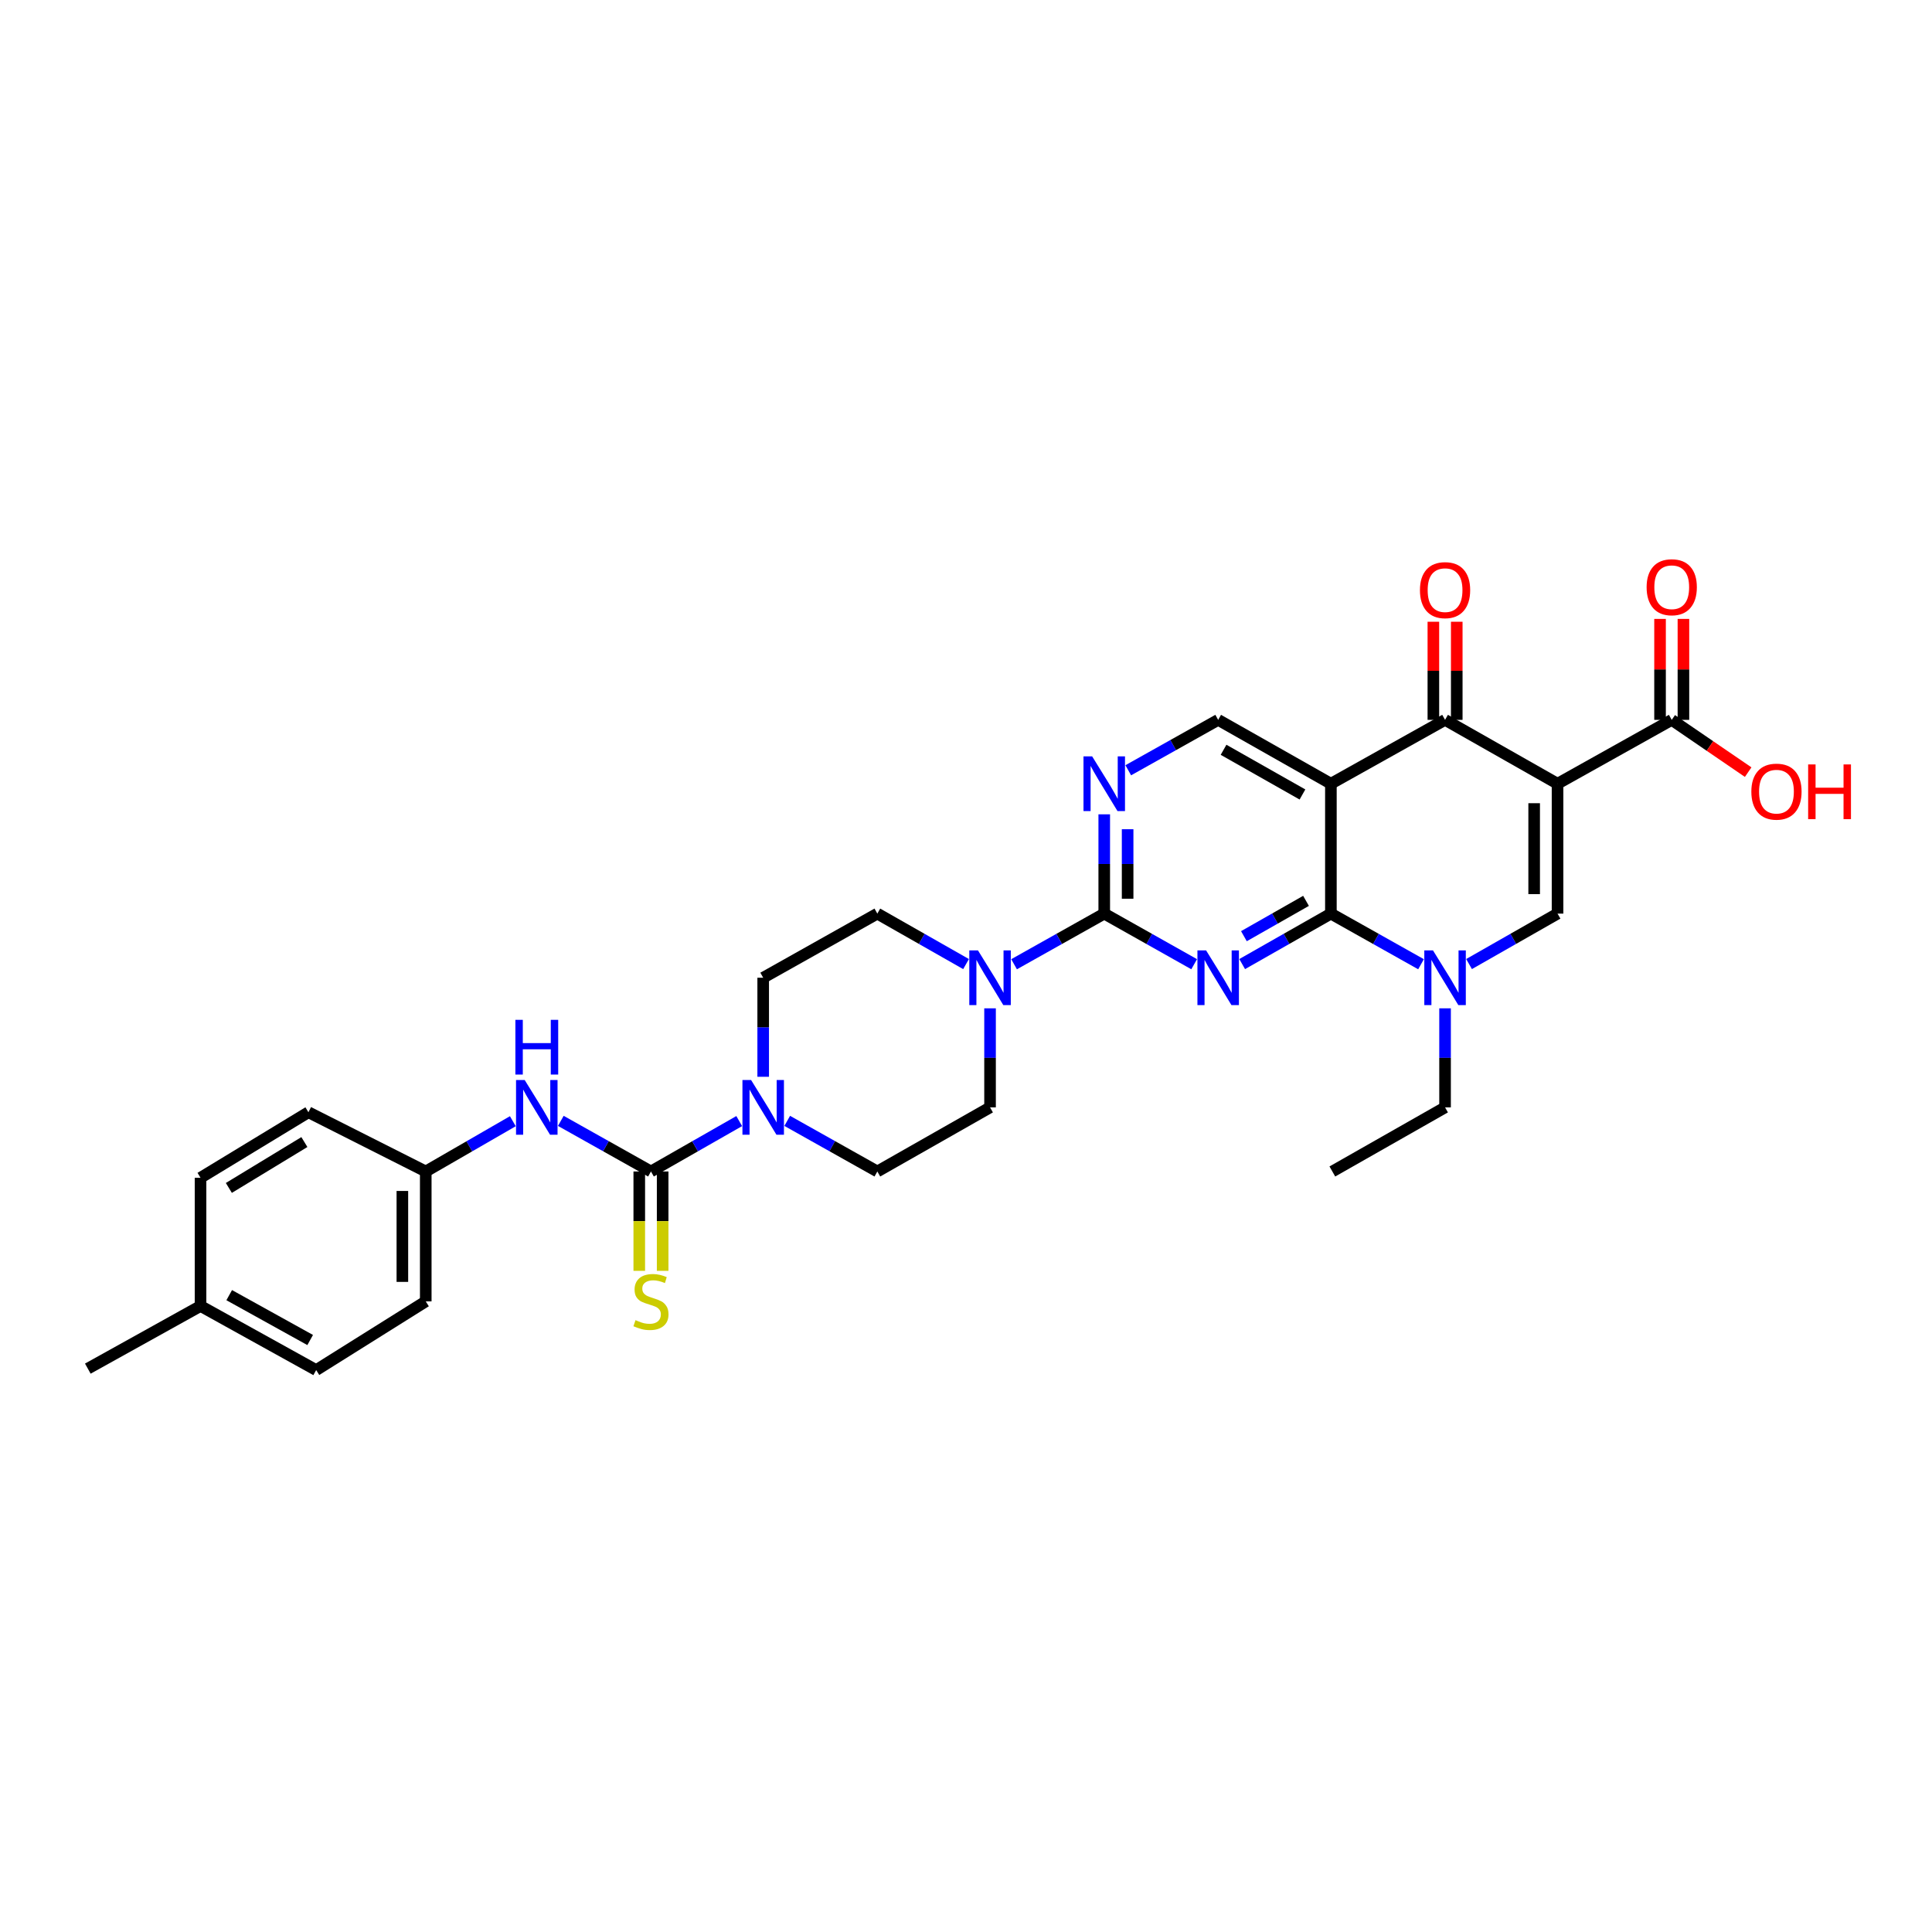 <?xml version='1.0' encoding='iso-8859-1'?>
<svg version='1.1' baseProfile='full'
              xmlns='http://www.w3.org/2000/svg'
                      xmlns:rdkit='http://www.rdkit.org/xml'
                      xmlns:xlink='http://www.w3.org/1999/xlink'
                  xml:space='preserve'
width='1000px' height='1000px' viewBox='0 0 1000 1000'>
<!-- END OF HEADER -->
<rect style='opacity:1.0;fill:#FFFFFF;stroke:none' width='1000' height='1000' x='0' y='0'> </rect>
<path class='bond-3' d='M 806.18,405.655 L 747.961,372.602' style='fill:none;fill-rule:evenodd;stroke:#000000;stroke-width:6px;stroke-linecap:butt;stroke-linejoin:miter;stroke-opacity:1' />
<path class='bond-6' d='M 806.18,405.655 L 806.18,472.884' style='fill:none;fill-rule:evenodd;stroke:#000000;stroke-width:6px;stroke-linecap:butt;stroke-linejoin:miter;stroke-opacity:1' />
<path class='bond-6' d='M 794.078,415.739 L 794.078,462.8' style='fill:none;fill-rule:evenodd;stroke:#000000;stroke-width:6px;stroke-linecap:butt;stroke-linejoin:miter;stroke-opacity:1' />
<path class='bond-11' d='M 806.18,405.655 L 865.287,372.602' style='fill:none;fill-rule:evenodd;stroke:#000000;stroke-width:6px;stroke-linecap:butt;stroke-linejoin:miter;stroke-opacity:1' />
<path class='bond-0' d='M 642.945,499.008 L 665.906,485.946' style='fill:none;fill-rule:evenodd;stroke:#0000FF;stroke-width:6px;stroke-linecap:butt;stroke-linejoin:miter;stroke-opacity:1' />
<path class='bond-0' d='M 665.906,485.946 L 688.867,472.884' style='fill:none;fill-rule:evenodd;stroke:#000000;stroke-width:6px;stroke-linecap:butt;stroke-linejoin:miter;stroke-opacity:1' />
<path class='bond-0' d='M 643.849,484.57 L 659.922,475.426' style='fill:none;fill-rule:evenodd;stroke:#0000FF;stroke-width:6px;stroke-linecap:butt;stroke-linejoin:miter;stroke-opacity:1' />
<path class='bond-0' d='M 659.922,475.426 L 675.995,466.283' style='fill:none;fill-rule:evenodd;stroke:#000000;stroke-width:6px;stroke-linecap:butt;stroke-linejoin:miter;stroke-opacity:1' />
<path class='bond-4' d='M 618.095,499.076 L 594.825,485.98' style='fill:none;fill-rule:evenodd;stroke:#0000FF;stroke-width:6px;stroke-linecap:butt;stroke-linejoin:miter;stroke-opacity:1' />
<path class='bond-4' d='M 594.825,485.98 L 571.554,472.884' style='fill:none;fill-rule:evenodd;stroke:#000000;stroke-width:6px;stroke-linecap:butt;stroke-linejoin:miter;stroke-opacity:1' />
<path class='bond-1' d='M 688.867,472.884 L 712.197,485.986' style='fill:none;fill-rule:evenodd;stroke:#000000;stroke-width:6px;stroke-linecap:butt;stroke-linejoin:miter;stroke-opacity:1' />
<path class='bond-1' d='M 712.197,485.986 L 735.527,499.088' style='fill:none;fill-rule:evenodd;stroke:#0000FF;stroke-width:6px;stroke-linecap:butt;stroke-linejoin:miter;stroke-opacity:1' />
<path class='bond-31' d='M 688.867,472.884 L 688.867,405.655' style='fill:none;fill-rule:evenodd;stroke:#000000;stroke-width:6px;stroke-linecap:butt;stroke-linejoin:miter;stroke-opacity:1' />
<path class='bond-2' d='M 688.867,405.655 L 747.961,372.602' style='fill:none;fill-rule:evenodd;stroke:#000000;stroke-width:6px;stroke-linecap:butt;stroke-linejoin:miter;stroke-opacity:1' />
<path class='bond-12' d='M 688.867,405.655 L 630.527,372.602' style='fill:none;fill-rule:evenodd;stroke:#000000;stroke-width:6px;stroke-linecap:butt;stroke-linejoin:miter;stroke-opacity:1' />
<path class='bond-12' d='M 674.151,411.227 L 633.312,388.09' style='fill:none;fill-rule:evenodd;stroke:#000000;stroke-width:6px;stroke-linecap:butt;stroke-linejoin:miter;stroke-opacity:1' />
<path class='bond-15' d='M 754.012,372.602 L 754.012,347.208' style='fill:none;fill-rule:evenodd;stroke:#000000;stroke-width:6px;stroke-linecap:butt;stroke-linejoin:miter;stroke-opacity:1' />
<path class='bond-15' d='M 754.012,347.208 L 754.012,321.814' style='fill:none;fill-rule:evenodd;stroke:#FF0000;stroke-width:6px;stroke-linecap:butt;stroke-linejoin:miter;stroke-opacity:1' />
<path class='bond-15' d='M 741.91,372.602 L 741.91,347.208' style='fill:none;fill-rule:evenodd;stroke:#000000;stroke-width:6px;stroke-linecap:butt;stroke-linejoin:miter;stroke-opacity:1' />
<path class='bond-15' d='M 741.91,347.208 L 741.91,321.814' style='fill:none;fill-rule:evenodd;stroke:#FF0000;stroke-width:6px;stroke-linecap:butt;stroke-linejoin:miter;stroke-opacity:1' />
<path class='bond-8' d='M 571.554,472.884 L 548.218,485.987' style='fill:none;fill-rule:evenodd;stroke:#000000;stroke-width:6px;stroke-linecap:butt;stroke-linejoin:miter;stroke-opacity:1' />
<path class='bond-8' d='M 548.218,485.987 L 524.882,499.09' style='fill:none;fill-rule:evenodd;stroke:#0000FF;stroke-width:6px;stroke-linecap:butt;stroke-linejoin:miter;stroke-opacity:1' />
<path class='bond-32' d='M 571.554,472.884 L 571.554,447.19' style='fill:none;fill-rule:evenodd;stroke:#000000;stroke-width:6px;stroke-linecap:butt;stroke-linejoin:miter;stroke-opacity:1' />
<path class='bond-32' d='M 571.554,447.19 L 571.554,421.496' style='fill:none;fill-rule:evenodd;stroke:#0000FF;stroke-width:6px;stroke-linecap:butt;stroke-linejoin:miter;stroke-opacity:1' />
<path class='bond-32' d='M 583.657,465.176 L 583.657,447.19' style='fill:none;fill-rule:evenodd;stroke:#000000;stroke-width:6px;stroke-linecap:butt;stroke-linejoin:miter;stroke-opacity:1' />
<path class='bond-32' d='M 583.657,447.19 L 583.657,429.204' style='fill:none;fill-rule:evenodd;stroke:#0000FF;stroke-width:6px;stroke-linecap:butt;stroke-linejoin:miter;stroke-opacity:1' />
<path class='bond-5' d='M 760.376,498.994 L 783.278,485.939' style='fill:none;fill-rule:evenodd;stroke:#0000FF;stroke-width:6px;stroke-linecap:butt;stroke-linejoin:miter;stroke-opacity:1' />
<path class='bond-5' d='M 783.278,485.939 L 806.18,472.884' style='fill:none;fill-rule:evenodd;stroke:#000000;stroke-width:6px;stroke-linecap:butt;stroke-linejoin:miter;stroke-opacity:1' />
<path class='bond-23' d='M 747.961,521.909 L 747.961,547.545' style='fill:none;fill-rule:evenodd;stroke:#0000FF;stroke-width:6px;stroke-linecap:butt;stroke-linejoin:miter;stroke-opacity:1' />
<path class='bond-23' d='M 747.961,547.545 L 747.961,573.18' style='fill:none;fill-rule:evenodd;stroke:#000000;stroke-width:6px;stroke-linecap:butt;stroke-linejoin:miter;stroke-opacity:1' />
<path class='bond-7' d='M 336.935,606.354 L 359.775,593.311' style='fill:none;fill-rule:evenodd;stroke:#000000;stroke-width:6px;stroke-linecap:butt;stroke-linejoin:miter;stroke-opacity:1' />
<path class='bond-7' d='M 359.775,593.311 L 382.614,580.268' style='fill:none;fill-rule:evenodd;stroke:#0000FF;stroke-width:6px;stroke-linecap:butt;stroke-linejoin:miter;stroke-opacity:1' />
<path class='bond-13' d='M 336.935,606.354 L 313.605,593.257' style='fill:none;fill-rule:evenodd;stroke:#000000;stroke-width:6px;stroke-linecap:butt;stroke-linejoin:miter;stroke-opacity:1' />
<path class='bond-13' d='M 313.605,593.257 L 290.276,580.16' style='fill:none;fill-rule:evenodd;stroke:#0000FF;stroke-width:6px;stroke-linecap:butt;stroke-linejoin:miter;stroke-opacity:1' />
<path class='bond-14' d='M 330.884,606.354 L 330.884,632.071' style='fill:none;fill-rule:evenodd;stroke:#000000;stroke-width:6px;stroke-linecap:butt;stroke-linejoin:miter;stroke-opacity:1' />
<path class='bond-14' d='M 330.884,632.071 L 330.884,657.789' style='fill:none;fill-rule:evenodd;stroke:#CCCC00;stroke-width:6px;stroke-linecap:butt;stroke-linejoin:miter;stroke-opacity:1' />
<path class='bond-14' d='M 342.986,606.354 L 342.986,632.071' style='fill:none;fill-rule:evenodd;stroke:#000000;stroke-width:6px;stroke-linecap:butt;stroke-linejoin:miter;stroke-opacity:1' />
<path class='bond-14' d='M 342.986,632.071 L 342.986,657.789' style='fill:none;fill-rule:evenodd;stroke:#CCCC00;stroke-width:6px;stroke-linecap:butt;stroke-linejoin:miter;stroke-opacity:1' />
<path class='bond-18' d='M 512.447,521.909 L 512.447,547.545' style='fill:none;fill-rule:evenodd;stroke:#0000FF;stroke-width:6px;stroke-linecap:butt;stroke-linejoin:miter;stroke-opacity:1' />
<path class='bond-18' d='M 512.447,547.545 L 512.447,573.18' style='fill:none;fill-rule:evenodd;stroke:#000000;stroke-width:6px;stroke-linecap:butt;stroke-linejoin:miter;stroke-opacity:1' />
<path class='bond-19' d='M 500.029,499.008 L 477.068,485.946' style='fill:none;fill-rule:evenodd;stroke:#0000FF;stroke-width:6px;stroke-linecap:butt;stroke-linejoin:miter;stroke-opacity:1' />
<path class='bond-19' d='M 477.068,485.946 L 454.107,472.884' style='fill:none;fill-rule:evenodd;stroke:#000000;stroke-width:6px;stroke-linecap:butt;stroke-linejoin:miter;stroke-opacity:1' />
<path class='bond-9' d='M 395.027,557.342 L 395.027,531.707' style='fill:none;fill-rule:evenodd;stroke:#0000FF;stroke-width:6px;stroke-linecap:butt;stroke-linejoin:miter;stroke-opacity:1' />
<path class='bond-9' d='M 395.027,531.707 L 395.027,506.072' style='fill:none;fill-rule:evenodd;stroke:#000000;stroke-width:6px;stroke-linecap:butt;stroke-linejoin:miter;stroke-opacity:1' />
<path class='bond-33' d='M 407.461,580.162 L 430.784,593.258' style='fill:none;fill-rule:evenodd;stroke:#0000FF;stroke-width:6px;stroke-linecap:butt;stroke-linejoin:miter;stroke-opacity:1' />
<path class='bond-33' d='M 430.784,593.258 L 454.107,606.354' style='fill:none;fill-rule:evenodd;stroke:#000000;stroke-width:6px;stroke-linecap:butt;stroke-linejoin:miter;stroke-opacity:1' />
<path class='bond-10' d='M 583.984,398.688 L 607.256,385.645' style='fill:none;fill-rule:evenodd;stroke:#0000FF;stroke-width:6px;stroke-linecap:butt;stroke-linejoin:miter;stroke-opacity:1' />
<path class='bond-10' d='M 607.256,385.645 L 630.527,372.602' style='fill:none;fill-rule:evenodd;stroke:#000000;stroke-width:6px;stroke-linecap:butt;stroke-linejoin:miter;stroke-opacity:1' />
<path class='bond-20' d='M 871.339,372.602 L 871.339,346.474' style='fill:none;fill-rule:evenodd;stroke:#000000;stroke-width:6px;stroke-linecap:butt;stroke-linejoin:miter;stroke-opacity:1' />
<path class='bond-20' d='M 871.339,346.474 L 871.339,320.345' style='fill:none;fill-rule:evenodd;stroke:#FF0000;stroke-width:6px;stroke-linecap:butt;stroke-linejoin:miter;stroke-opacity:1' />
<path class='bond-20' d='M 859.236,372.602 L 859.236,346.474' style='fill:none;fill-rule:evenodd;stroke:#000000;stroke-width:6px;stroke-linecap:butt;stroke-linejoin:miter;stroke-opacity:1' />
<path class='bond-20' d='M 859.236,346.474 L 859.236,320.345' style='fill:none;fill-rule:evenodd;stroke:#FF0000;stroke-width:6px;stroke-linecap:butt;stroke-linejoin:miter;stroke-opacity:1' />
<path class='bond-22' d='M 865.287,372.602 L 885.069,386.129' style='fill:none;fill-rule:evenodd;stroke:#000000;stroke-width:6px;stroke-linecap:butt;stroke-linejoin:miter;stroke-opacity:1' />
<path class='bond-22' d='M 885.069,386.129 L 904.851,399.657' style='fill:none;fill-rule:evenodd;stroke:#FF0000;stroke-width:6px;stroke-linecap:butt;stroke-linejoin:miter;stroke-opacity:1' />
<path class='bond-21' d='M 265.443,580.337 L 242.906,593.345' style='fill:none;fill-rule:evenodd;stroke:#0000FF;stroke-width:6px;stroke-linecap:butt;stroke-linejoin:miter;stroke-opacity:1' />
<path class='bond-21' d='M 242.906,593.345 L 220.368,606.354' style='fill:none;fill-rule:evenodd;stroke:#000000;stroke-width:6px;stroke-linecap:butt;stroke-linejoin:miter;stroke-opacity:1' />
<path class='bond-16' d='M 454.107,606.354 L 512.447,573.18' style='fill:none;fill-rule:evenodd;stroke:#000000;stroke-width:6px;stroke-linecap:butt;stroke-linejoin:miter;stroke-opacity:1' />
<path class='bond-17' d='M 395.027,506.072 L 454.107,472.884' style='fill:none;fill-rule:evenodd;stroke:#000000;stroke-width:6px;stroke-linecap:butt;stroke-linejoin:miter;stroke-opacity:1' />
<path class='bond-25' d='M 220.368,606.354 L 159.641,575.694' style='fill:none;fill-rule:evenodd;stroke:#000000;stroke-width:6px;stroke-linecap:butt;stroke-linejoin:miter;stroke-opacity:1' />
<path class='bond-26' d='M 220.368,606.354 L 220.368,673.59' style='fill:none;fill-rule:evenodd;stroke:#000000;stroke-width:6px;stroke-linecap:butt;stroke-linejoin:miter;stroke-opacity:1' />
<path class='bond-26' d='M 208.266,616.439 L 208.266,663.504' style='fill:none;fill-rule:evenodd;stroke:#000000;stroke-width:6px;stroke-linecap:butt;stroke-linejoin:miter;stroke-opacity:1' />
<path class='bond-30' d='M 747.961,573.18 L 689.62,606.354' style='fill:none;fill-rule:evenodd;stroke:#000000;stroke-width:6px;stroke-linecap:butt;stroke-linejoin:miter;stroke-opacity:1' />
<path class='bond-24' d='M 103.795,675.977 L 163.655,709.151' style='fill:none;fill-rule:evenodd;stroke:#000000;stroke-width:6px;stroke-linecap:butt;stroke-linejoin:miter;stroke-opacity:1' />
<path class='bond-24' d='M 118.64,670.367 L 160.543,693.589' style='fill:none;fill-rule:evenodd;stroke:#000000;stroke-width:6px;stroke-linecap:butt;stroke-linejoin:miter;stroke-opacity:1' />
<path class='bond-29' d='M 103.795,675.977 L 45.455,708.398' style='fill:none;fill-rule:evenodd;stroke:#000000;stroke-width:6px;stroke-linecap:butt;stroke-linejoin:miter;stroke-opacity:1' />
<path class='bond-34' d='M 103.795,675.977 L 103.795,609.615' style='fill:none;fill-rule:evenodd;stroke:#000000;stroke-width:6px;stroke-linecap:butt;stroke-linejoin:miter;stroke-opacity:1' />
<path class='bond-28' d='M 159.641,575.694 L 103.795,609.615' style='fill:none;fill-rule:evenodd;stroke:#000000;stroke-width:6px;stroke-linecap:butt;stroke-linejoin:miter;stroke-opacity:1' />
<path class='bond-28' d='M 157.547,591.126 L 118.455,614.871' style='fill:none;fill-rule:evenodd;stroke:#000000;stroke-width:6px;stroke-linecap:butt;stroke-linejoin:miter;stroke-opacity:1' />
<path class='bond-27' d='M 220.368,673.59 L 163.655,709.151' style='fill:none;fill-rule:evenodd;stroke:#000000;stroke-width:6px;stroke-linecap:butt;stroke-linejoin:miter;stroke-opacity:1' />
<path  class='atom-1' d='M 624.267 491.912
L 633.547 506.912
Q 634.467 508.392, 635.947 511.072
Q 637.427 513.752, 637.507 513.912
L 637.507 491.912
L 641.267 491.912
L 641.267 520.232
L 637.387 520.232
L 627.427 503.832
Q 626.267 501.912, 625.027 499.712
Q 623.827 497.512, 623.467 496.832
L 623.467 520.232
L 619.787 520.232
L 619.787 491.912
L 624.267 491.912
' fill='#0000FF'/>
<path  class='atom-6' d='M 741.701 491.912
L 750.981 506.912
Q 751.901 508.392, 753.381 511.072
Q 754.861 513.752, 754.941 513.912
L 754.941 491.912
L 758.701 491.912
L 758.701 520.232
L 754.821 520.232
L 744.861 503.832
Q 743.701 501.912, 742.461 499.712
Q 741.261 497.512, 740.901 496.832
L 740.901 520.232
L 737.221 520.232
L 737.221 491.912
L 741.701 491.912
' fill='#0000FF'/>
<path  class='atom-9' d='M 506.187 491.912
L 515.467 506.912
Q 516.387 508.392, 517.867 511.072
Q 519.347 513.752, 519.427 513.912
L 519.427 491.912
L 523.187 491.912
L 523.187 520.232
L 519.307 520.232
L 509.347 503.832
Q 508.187 501.912, 506.947 499.712
Q 505.747 497.512, 505.387 496.832
L 505.387 520.232
L 501.707 520.232
L 501.707 491.912
L 506.187 491.912
' fill='#0000FF'/>
<path  class='atom-10' d='M 388.767 559.02
L 398.047 574.02
Q 398.967 575.5, 400.447 578.18
Q 401.927 580.86, 402.007 581.02
L 402.007 559.02
L 405.767 559.02
L 405.767 587.34
L 401.887 587.34
L 391.927 570.94
Q 390.767 569.02, 389.527 566.82
Q 388.327 564.62, 387.967 563.94
L 387.967 587.34
L 384.287 587.34
L 384.287 559.02
L 388.767 559.02
' fill='#0000FF'/>
<path  class='atom-11' d='M 565.294 391.495
L 574.574 406.495
Q 575.494 407.975, 576.974 410.655
Q 578.454 413.335, 578.534 413.495
L 578.534 391.495
L 582.294 391.495
L 582.294 419.815
L 578.414 419.815
L 568.454 403.415
Q 567.294 401.495, 566.054 399.295
Q 564.854 397.095, 564.494 396.415
L 564.494 419.815
L 560.814 419.815
L 560.814 391.495
L 565.294 391.495
' fill='#0000FF'/>
<path  class='atom-14' d='M 271.582 559.02
L 280.862 574.02
Q 281.782 575.5, 283.262 578.18
Q 284.742 580.86, 284.822 581.02
L 284.822 559.02
L 288.582 559.02
L 288.582 587.34
L 284.702 587.34
L 274.742 570.94
Q 273.582 569.02, 272.342 566.82
Q 271.142 564.62, 270.782 563.94
L 270.782 587.34
L 267.102 587.34
L 267.102 559.02
L 271.582 559.02
' fill='#0000FF'/>
<path  class='atom-14' d='M 266.762 527.868
L 270.602 527.868
L 270.602 539.908
L 285.082 539.908
L 285.082 527.868
L 288.922 527.868
L 288.922 556.188
L 285.082 556.188
L 285.082 543.108
L 270.602 543.108
L 270.602 556.188
L 266.762 556.188
L 266.762 527.868
' fill='#0000FF'/>
<path  class='atom-15' d='M 328.935 683.31
Q 329.255 683.43, 330.575 683.99
Q 331.895 684.55, 333.335 684.91
Q 334.815 685.23, 336.255 685.23
Q 338.935 685.23, 340.495 683.95
Q 342.055 682.63, 342.055 680.35
Q 342.055 678.79, 341.255 677.83
Q 340.495 676.87, 339.295 676.35
Q 338.095 675.83, 336.095 675.23
Q 333.575 674.47, 332.055 673.75
Q 330.575 673.03, 329.495 671.51
Q 328.455 669.99, 328.455 667.43
Q 328.455 663.87, 330.855 661.67
Q 333.295 659.47, 338.095 659.47
Q 341.375 659.47, 345.095 661.03
L 344.175 664.11
Q 340.775 662.71, 338.215 662.71
Q 335.455 662.71, 333.935 663.87
Q 332.415 664.99, 332.455 666.95
Q 332.455 668.47, 333.215 669.39
Q 334.015 670.31, 335.135 670.83
Q 336.295 671.35, 338.215 671.95
Q 340.775 672.75, 342.295 673.55
Q 343.815 674.35, 344.895 675.99
Q 346.015 677.59, 346.015 680.35
Q 346.015 684.27, 343.375 686.39
Q 340.775 688.47, 336.415 688.47
Q 333.895 688.47, 331.975 687.91
Q 330.095 687.39, 327.855 686.47
L 328.935 683.31
' fill='#CCCC00'/>
<path  class='atom-16' d='M 734.961 305.453
Q 734.961 298.653, 738.321 294.853
Q 741.681 291.053, 747.961 291.053
Q 754.241 291.053, 757.601 294.853
Q 760.961 298.653, 760.961 305.453
Q 760.961 312.333, 757.561 316.253
Q 754.161 320.133, 747.961 320.133
Q 741.721 320.133, 738.321 316.253
Q 734.961 312.373, 734.961 305.453
M 747.961 316.933
Q 752.281 316.933, 754.601 314.053
Q 756.961 311.133, 756.961 305.453
Q 756.961 299.893, 754.601 297.093
Q 752.281 294.253, 747.961 294.253
Q 743.641 294.253, 741.281 297.053
Q 738.961 299.853, 738.961 305.453
Q 738.961 311.173, 741.281 314.053
Q 743.641 316.933, 747.961 316.933
' fill='#FF0000'/>
<path  class='atom-21' d='M 852.287 303.947
Q 852.287 297.147, 855.647 293.347
Q 859.007 289.547, 865.287 289.547
Q 871.567 289.547, 874.927 293.347
Q 878.287 297.147, 878.287 303.947
Q 878.287 310.827, 874.887 314.747
Q 871.487 318.627, 865.287 318.627
Q 859.047 318.627, 855.647 314.747
Q 852.287 310.867, 852.287 303.947
M 865.287 315.427
Q 869.607 315.427, 871.927 312.547
Q 874.287 309.627, 874.287 303.947
Q 874.287 298.387, 871.927 295.587
Q 869.607 292.747, 865.287 292.747
Q 860.967 292.747, 858.607 295.547
Q 856.287 298.347, 856.287 303.947
Q 856.287 309.667, 858.607 312.547
Q 860.967 315.427, 865.287 315.427
' fill='#FF0000'/>
<path  class='atom-23' d='M 906.493 409.749
Q 906.493 402.949, 909.853 399.149
Q 913.213 395.349, 919.493 395.349
Q 925.773 395.349, 929.133 399.149
Q 932.493 402.949, 932.493 409.749
Q 932.493 416.629, 929.093 420.549
Q 925.693 424.429, 919.493 424.429
Q 913.253 424.429, 909.853 420.549
Q 906.493 416.669, 906.493 409.749
M 919.493 421.229
Q 923.813 421.229, 926.133 418.349
Q 928.493 415.429, 928.493 409.749
Q 928.493 404.189, 926.133 401.389
Q 923.813 398.549, 919.493 398.549
Q 915.173 398.549, 912.813 401.349
Q 910.493 404.149, 910.493 409.749
Q 910.493 415.469, 912.813 418.349
Q 915.173 421.229, 919.493 421.229
' fill='#FF0000'/>
<path  class='atom-23' d='M 935.893 395.669
L 939.733 395.669
L 939.733 407.709
L 954.213 407.709
L 954.213 395.669
L 958.053 395.669
L 958.053 423.989
L 954.213 423.989
L 954.213 410.909
L 939.733 410.909
L 939.733 423.989
L 935.893 423.989
L 935.893 395.669
' fill='#FF0000'/>
</svg>
